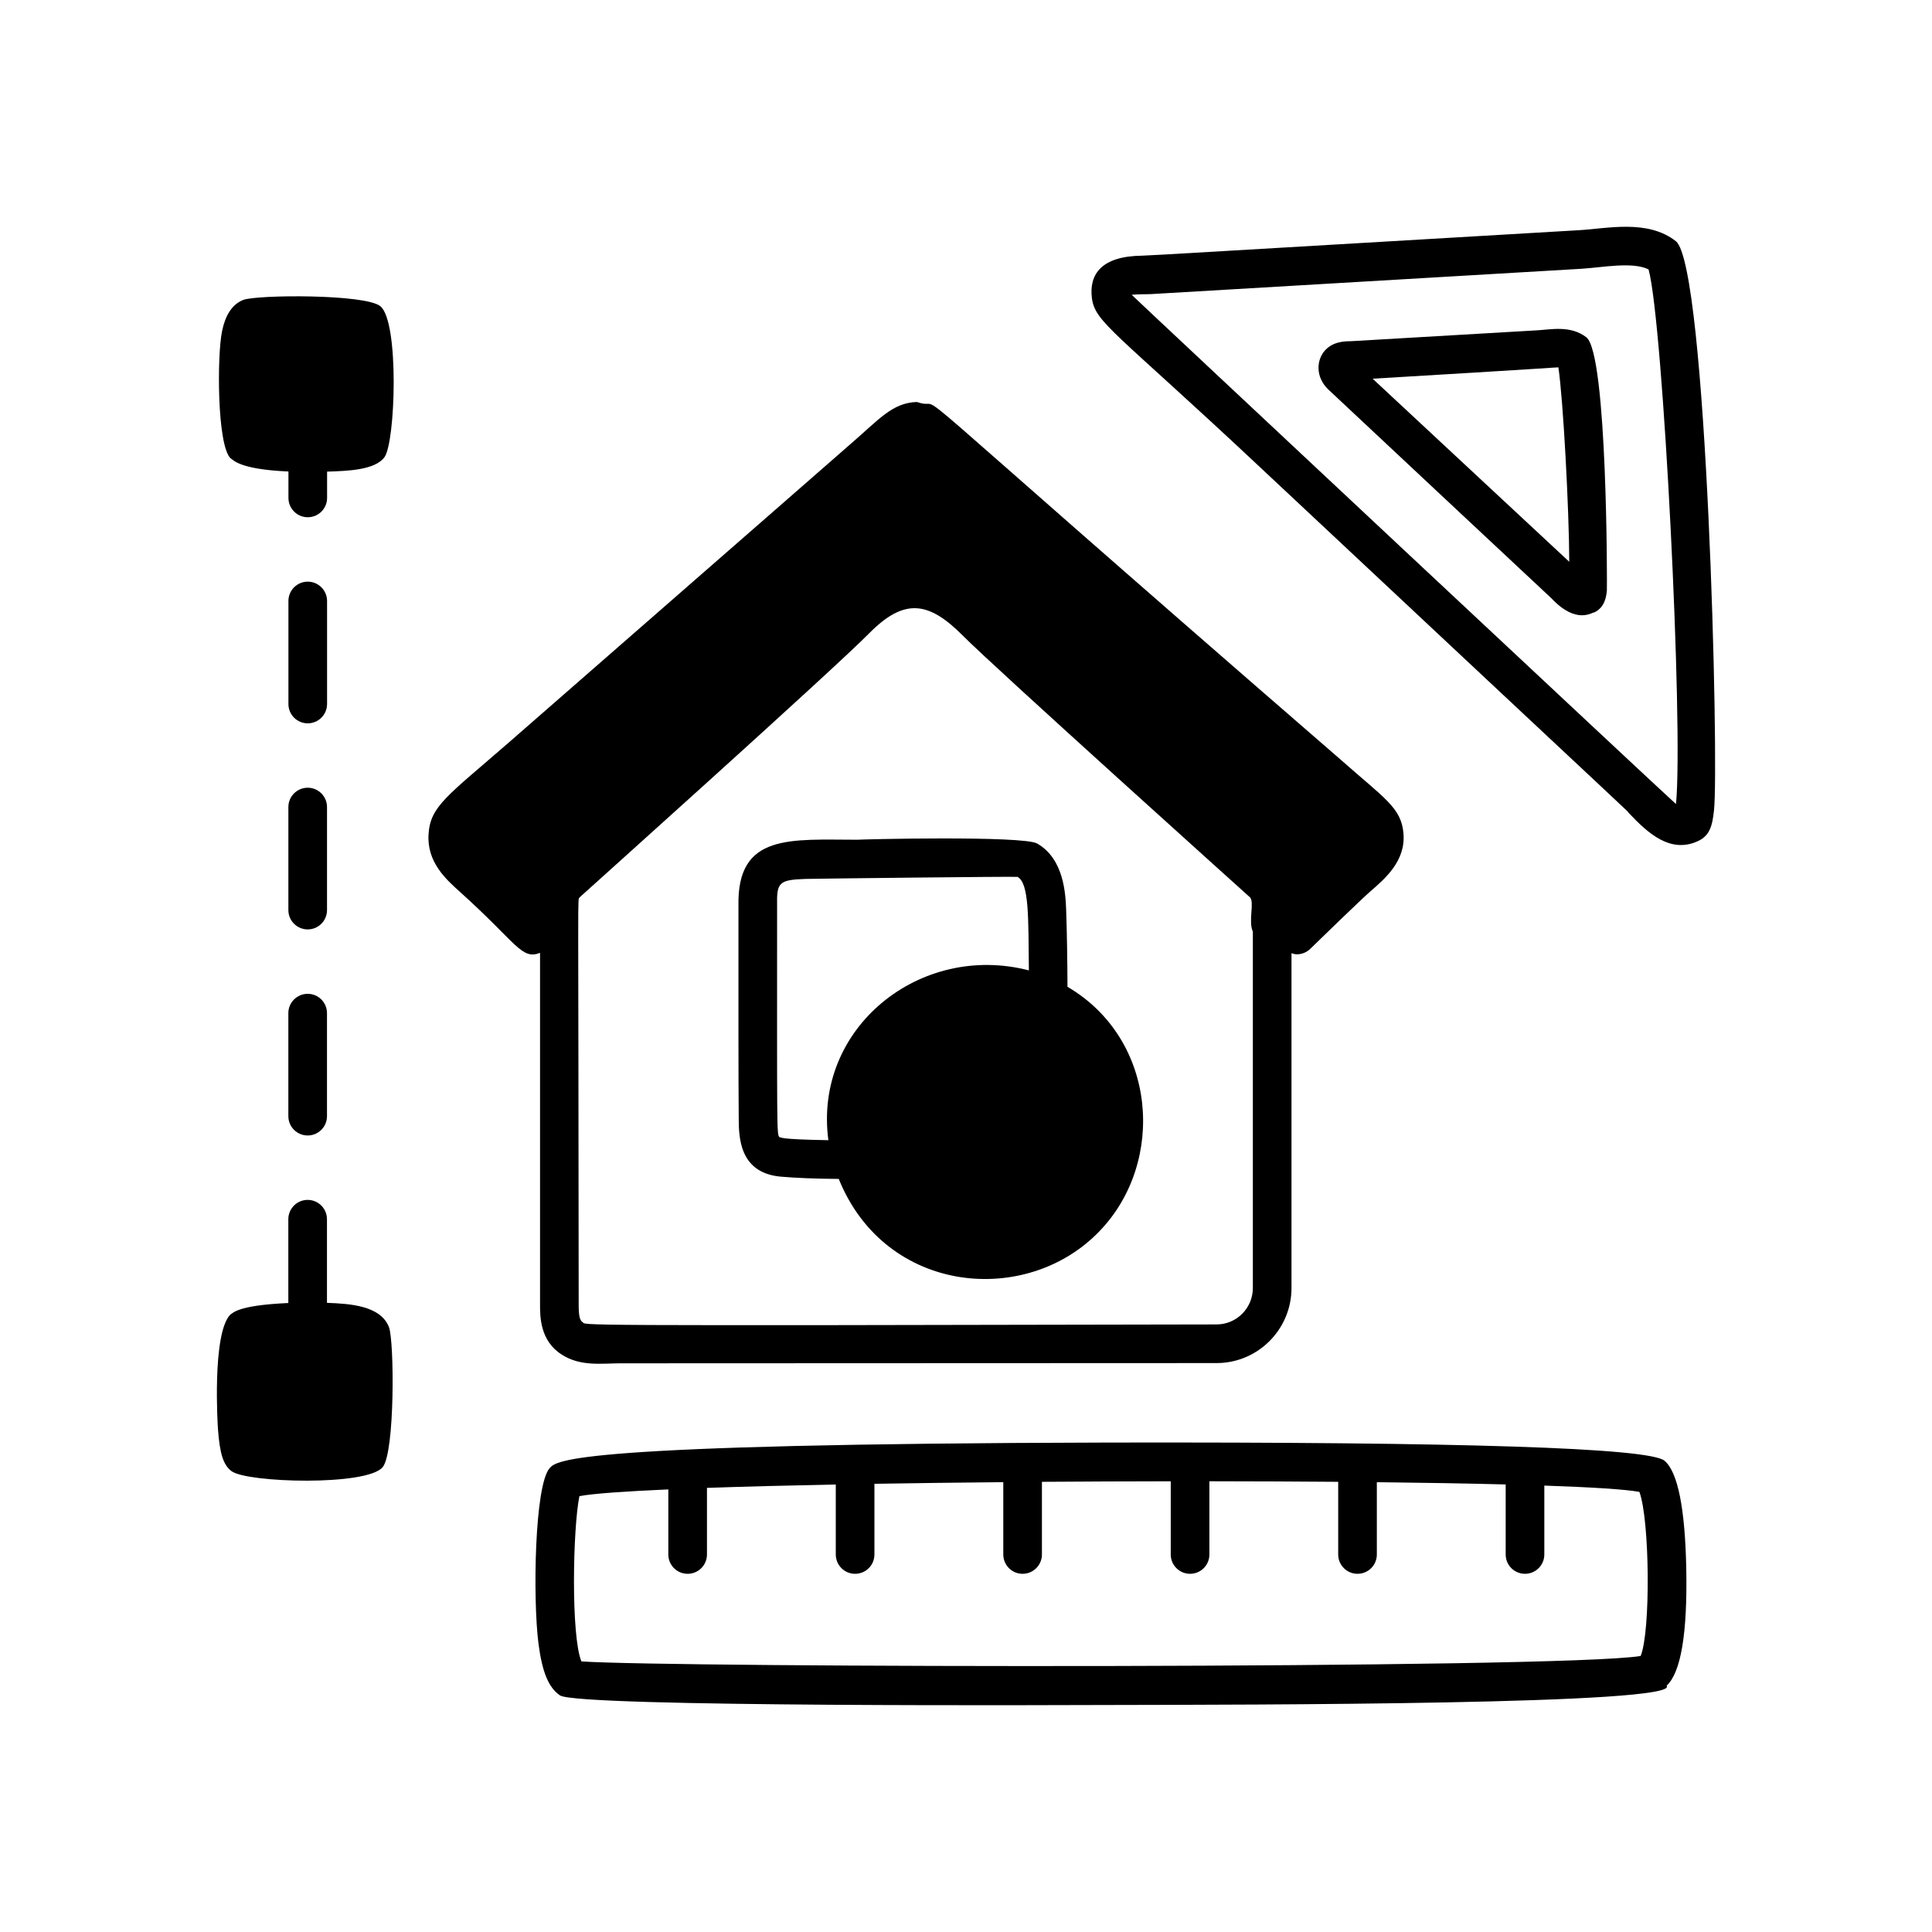 <svg width="80" height="80" viewBox="0 0 80 80" fill="none" xmlns="http://www.w3.org/2000/svg">
<path d="M9.024 59.157C9.099 60.198 9.246 60.658 9.583 60.915C10.216 61.4 15.214 61.544 15.85 60.746C16.355 60.114 16.328 55.53 16.106 54.954C15.757 54.059 14.488 53.983 13.539 53.948V50.485C13.539 50.043 13.181 49.685 12.739 49.685C12.298 49.685 11.939 50.043 11.939 50.485V53.955C9.74 54.053 9.646 54.396 9.539 54.431C8.764 55.227 9.021 59.117 9.024 59.157Z" fill="black"/>
<path d="M13.541 33.418C13.541 32.977 13.183 32.618 12.742 32.618C12.3 32.618 11.941 32.977 11.941 33.418V37.685C11.941 38.127 12.3 38.485 12.742 38.485C13.183 38.485 13.541 38.127 13.541 37.685V33.418Z" fill="black"/>
<path d="M13.544 19.529C14.4 19.501 15.52 19.467 15.918 18.934C16.376 18.319 16.539 13.323 15.75 12.68C15.126 12.169 10.626 12.2 10.066 12.421C9.41 12.681 9.247 13.468 9.193 13.727C8.987 14.712 8.984 18.413 9.544 18.976C9.651 19.015 9.824 19.431 11.944 19.524V20.618C11.944 21.06 12.302 21.418 12.744 21.418C13.185 21.418 13.544 21.06 13.544 20.618V19.529Z" fill="black"/>
<path d="M12.74 41.152C12.299 41.152 11.94 41.51 11.94 41.952V46.218C11.94 46.66 12.299 47.018 12.74 47.018C13.182 47.018 13.54 46.66 13.54 46.218V41.952C13.54 41.51 13.182 41.152 12.74 41.152Z" fill="black"/>
<path d="M13.543 24.885C13.543 24.443 13.184 24.085 12.742 24.085C12.301 24.085 11.943 24.443 11.943 24.885V29.152C11.943 29.593 12.301 29.952 12.742 29.952C13.184 29.952 13.543 29.593 13.543 29.152V24.885Z" fill="black"/>
<path d="M37.968 16.645C36.939 16.676 36.389 17.382 35.199 18.403C35.413 18.216 32.279 20.958 21.045 30.766C18.523 32.959 17.817 33.382 17.746 34.538C17.666 35.699 18.474 36.42 19.064 36.947C21.413 39.062 21.59 39.756 22.362 39.456V54.029C22.362 54.511 22.362 55.515 23.247 56.082C24.031 56.597 24.933 56.452 25.674 56.452L50.376 56.442C52.086 56.442 53.478 55.048 53.478 53.334V39.471C53.551 39.492 53.624 39.516 53.698 39.516C53.904 39.516 54.107 39.436 54.259 39.286C54.564 38.985 56.402 37.205 56.74 36.913C57.359 36.379 58.207 35.648 58.115 34.52C58.03 33.441 57.333 33.067 55.496 31.44C35.459 14.074 39.515 17.178 37.968 16.645ZM50.376 54.842C22.623 54.901 24.331 54.88 24.117 54.74C24.004 54.667 23.962 54.475 23.962 54.029C23.953 35.909 23.905 37.353 24.004 37.154C24.023 37.132 34.49 27.75 35.999 26.215C37.46 24.741 38.466 24.912 39.865 26.316C41.127 27.596 51.758 37.154 51.762 37.159C51.951 37.364 51.681 38.151 51.878 38.578V53.334C51.878 54.165 51.204 54.842 50.376 54.842Z" fill="black"/>
<path d="M70.974 33.545C71.181 31.598 70.683 11.003 69.394 9.988C68.22 9.067 66.545 9.467 65.38 9.532C50.731 10.39 47.582 10.584 47.291 10.587C45.611 10.606 45.093 11.354 45.212 12.334C45.337 13.354 46.169 13.715 52.062 19.24C69.536 35.61 67.129 33.327 67.455 33.675C68.26 34.528 69.158 35.316 70.251 34.854C70.804 34.628 70.904 34.193 70.974 33.545ZM69.399 33.294C69.291 33.225 46.954 12.313 46.86 12.206C47.152 12.176 47.451 12.189 47.662 12.178L65.476 11.13C66.317 11.08 67.603 10.822 68.264 11.157C68.874 13.383 69.711 30.135 69.399 33.294Z" fill="black"/>
<path d="M63.661 13.677L55.945 14.128C55.681 14.131 55.193 14.137 54.856 14.52C54.506 14.92 54.475 15.602 54.981 16.108C55.09 16.218 64.35 24.876 64.24 24.773C65.279 25.877 65.918 25.351 66.025 25.355C66.466 25.138 66.514 24.677 66.537 24.455C66.548 24.364 66.566 14.659 65.689 13.968C65.041 13.461 64.2 13.647 63.661 13.677ZM56.84 15.681C64.095 15.25 64.386 15.213 64.529 15.211C64.729 16.538 64.972 21.089 64.98 23.262C53.824 12.874 57.67 16.459 56.84 15.681Z" fill="black"/>
<path d="M45.874 59.733C23.653 59.786 23.051 60.466 22.759 60.794C22.132 61.506 22.061 66.212 22.296 68.047C22.449 69.239 22.716 69.884 23.19 70.204C23.927 70.702 44.572 70.603 45.904 70.6C51.77 70.586 69.655 70.592 69.01 69.801C69.601 69.261 69.875 67.64 69.825 64.982C69.777 62.462 69.474 60.95 68.924 60.486C68.289 59.952 60.521 59.705 45.874 59.733ZM24.075 68.795C23.639 67.745 23.718 63.294 23.992 61.951C24.565 61.845 25.872 61.753 27.674 61.673V64.368C27.674 64.81 28.032 65.168 28.474 65.168C28.915 65.168 29.274 64.81 29.274 64.368V61.61C30.828 61.556 32.639 61.509 34.608 61.47V64.368C34.608 64.81 34.966 65.168 35.408 65.168C35.85 65.168 36.208 64.81 36.208 64.368V61.441C37.911 61.413 39.705 61.39 41.544 61.373V64.368C41.544 64.81 41.902 65.168 42.343 65.168C42.785 65.168 43.144 64.81 43.144 64.368V61.359C44.914 61.346 46.705 61.339 48.478 61.337V64.368C48.478 64.81 48.836 65.168 49.278 65.168C49.72 65.168 50.078 64.81 50.078 64.368V61.336C51.913 61.338 53.707 61.345 55.412 61.359V64.368C55.412 64.81 55.771 65.168 56.212 65.168C56.654 65.168 57.012 64.81 57.012 64.368V61.374C58.978 61.396 60.78 61.427 62.347 61.468V64.368C62.347 64.81 62.705 65.168 63.147 65.168C63.588 65.168 63.947 64.81 63.947 64.368V61.515C65.895 61.582 67.293 61.668 67.884 61.776C68.314 62.937 68.354 67.566 67.935 68.571C64.55 69.117 27.672 69.054 24.075 68.795Z" fill="black"/>
<path d="M44.202 40.861C44.197 39.791 44.184 38.727 44.146 37.651C44.121 37.028 44.059 35.565 42.949 34.93C42.385 34.59 35.442 34.757 35.549 34.772C32.745 34.772 30.515 34.489 30.578 37.504C30.578 42.327 30.574 44.466 30.589 46.239C30.589 47.048 30.589 48.555 32.31 48.721C32.95 48.778 33.738 48.808 34.731 48.817C36.668 53.616 42.519 54.125 45.533 50.975C48.281 48.122 47.919 43.04 44.202 40.861ZM32.27 47.084C32.161 46.95 32.178 46.77 32.178 37.487C32.157 36.537 32.261 36.431 33.364 36.394C33.733 36.383 41.949 36.288 42.138 36.31C42.62 36.586 42.579 38.004 42.604 40.182C38.111 39.014 33.677 42.551 34.301 47.213C32.175 47.177 32.377 47.093 32.27 47.084Z" fill="black"/>
</svg>
